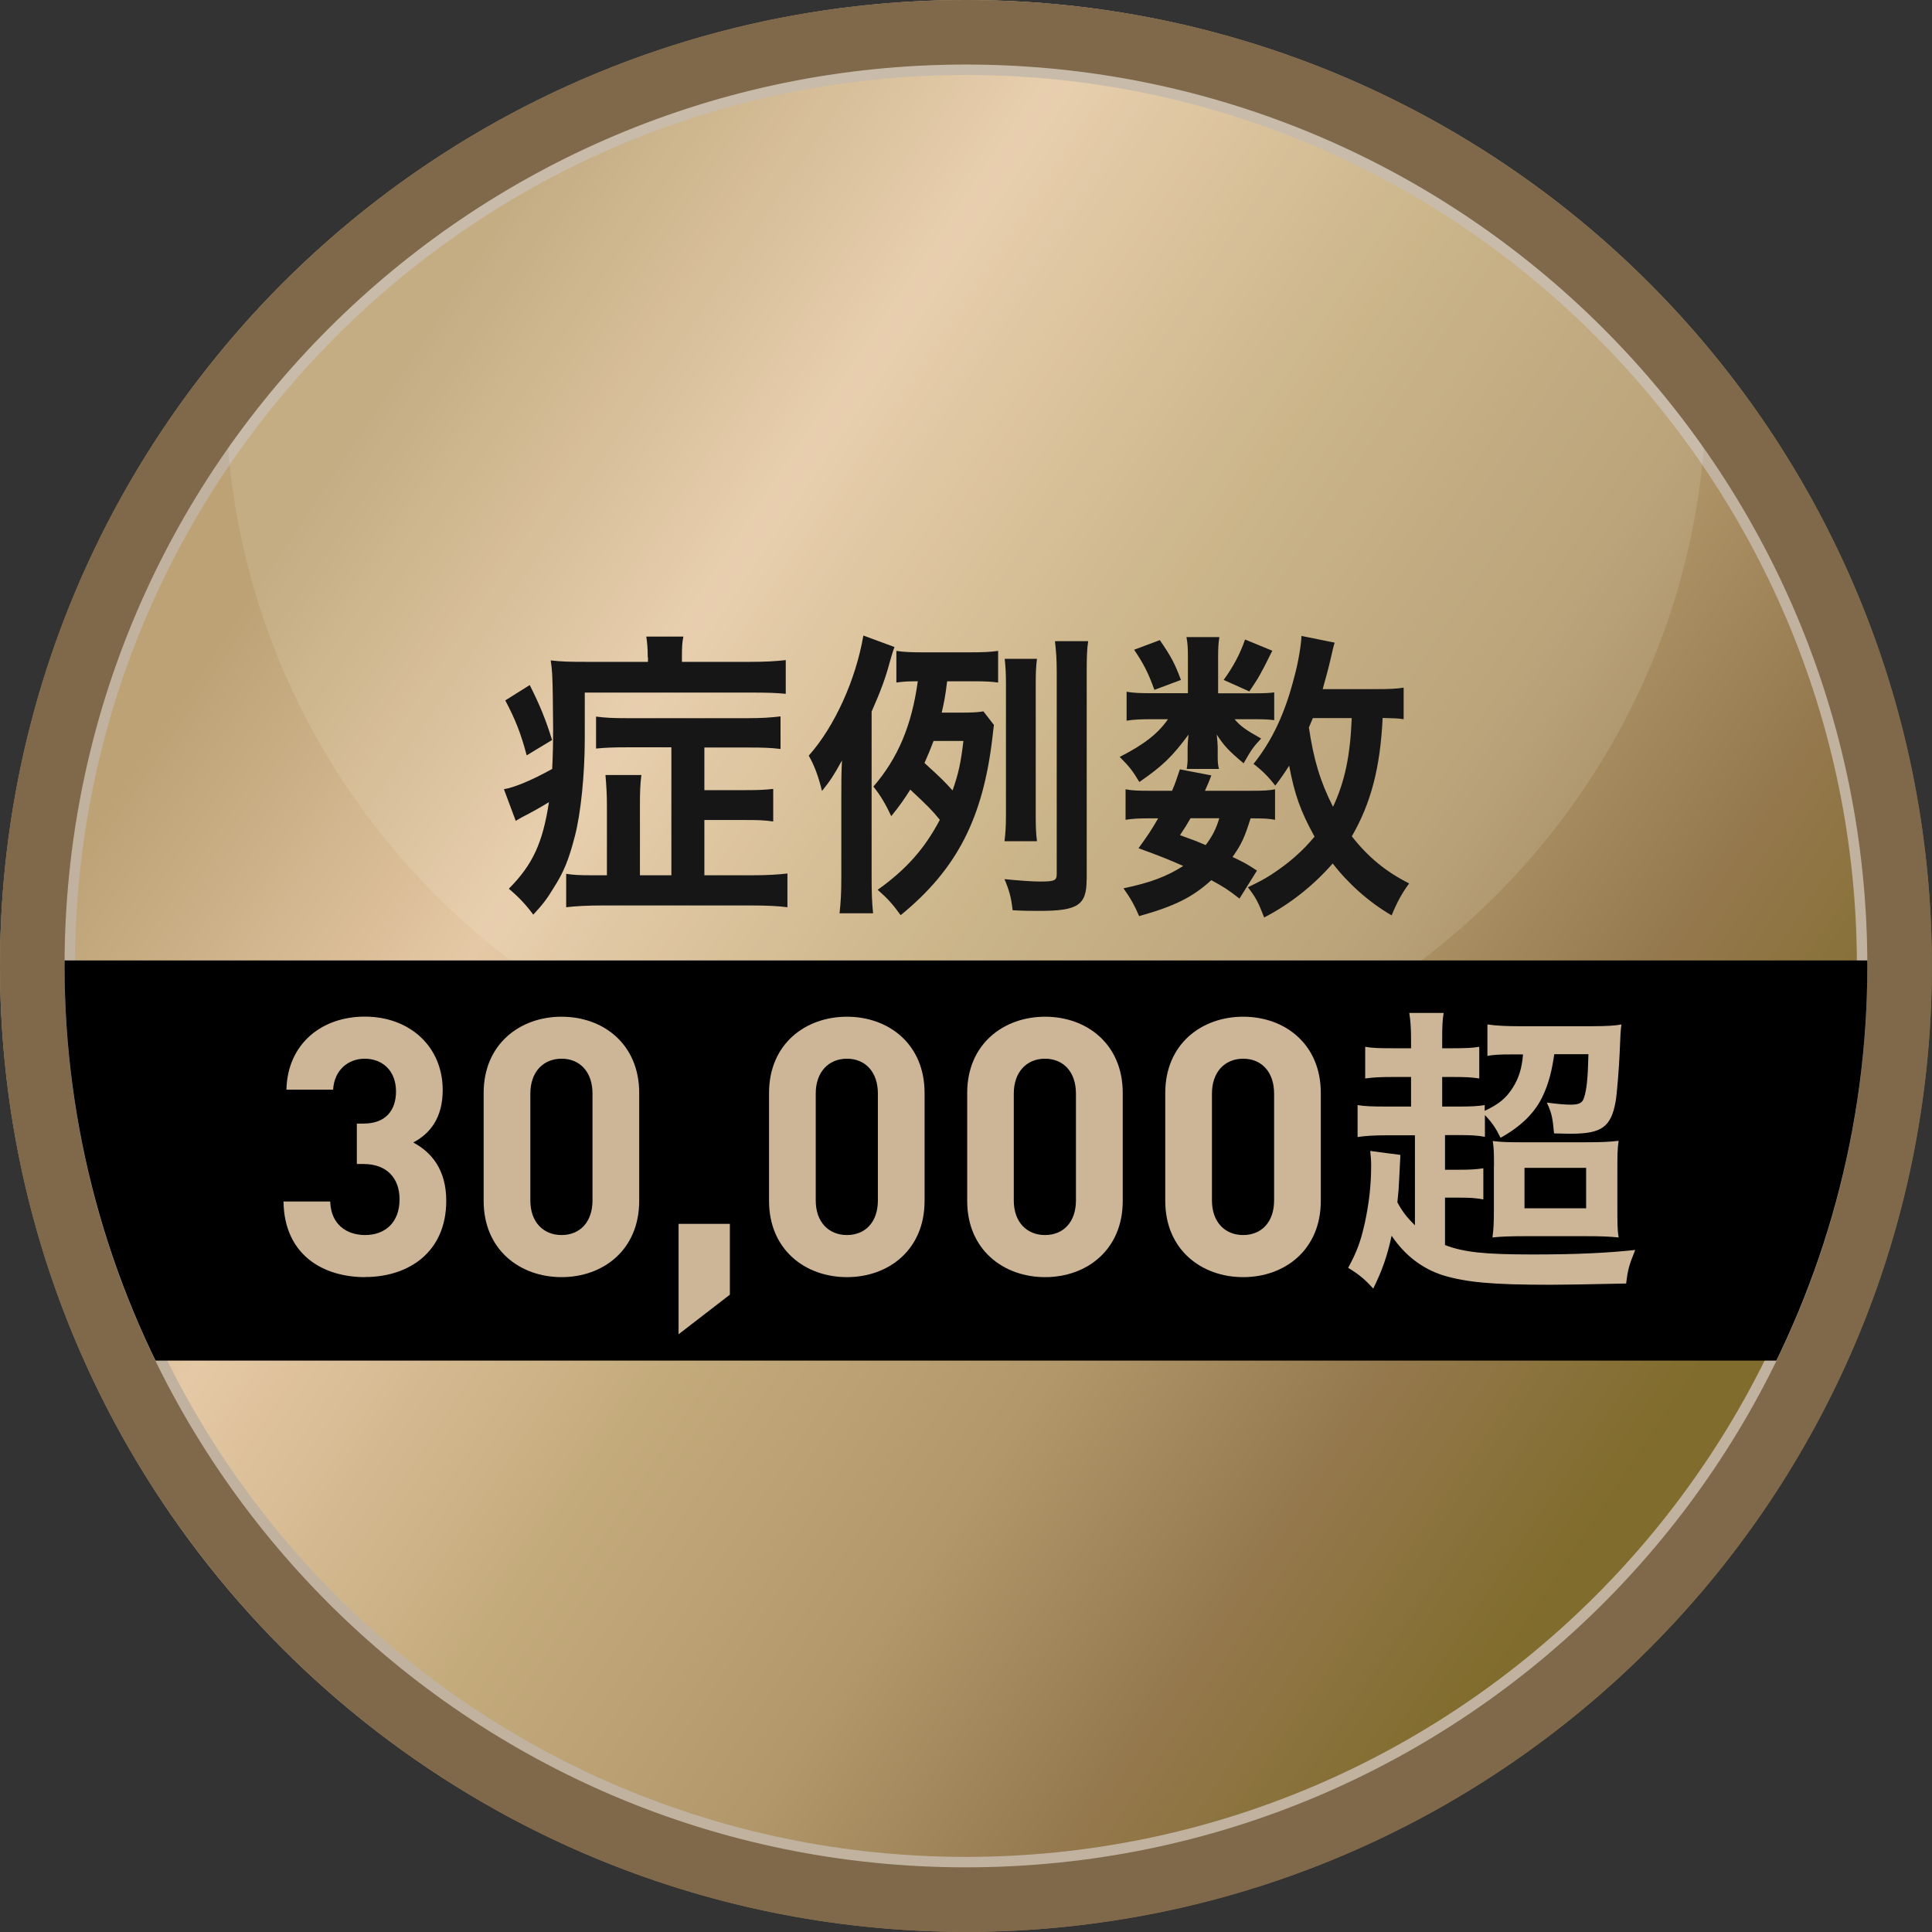 <?xml version="1.0" encoding="UTF-8"?><svg id="b" xmlns="http://www.w3.org/2000/svg" xmlns:xlink="http://www.w3.org/1999/xlink" viewBox="0 0 184.95 184.95"><rect x="0" y="0" width="184.95" height="184.95" fill="#333333" stroke="none"/><defs><linearGradient id="d" x1="28.68" y1="49.7" x2="182.31" y2="152.71" gradientUnits="userSpaceOnUse"><stop offset="0" stop-color="#bca275"/><stop offset=".2" stop-color="#e5c8a5"/><stop offset=".4" stop-color="#c4ab7c"/><stop offset=".57" stop-color="#b2976b"/><stop offset=".71" stop-color="#95794e"/><stop offset=".85" stop-color="#806c2c"/></linearGradient><clipPath id="e"><circle cx="92.47" cy="92.47" r="86.29" style="fill:none;"/></clipPath><clipPath id="f"><circle cx="92.47" cy="92.47" r="86.29" style="fill:none;"/></clipPath></defs><g id="c"><circle cx="92.47" cy="92.47" r="92.47" style="fill:url(#d);"/><path d="M92.47,7c47.13,0,85.47,38.34,85.47,85.47s-38.34,85.47-85.47,85.47S7,139.6,7,92.47,45.34,7,92.47,7M92.47,0C41.4,0,0,41.4,0,92.47s41.4,92.47,92.47,92.47,92.47-41.4,92.47-92.47S143.55,0,92.47,0h0Z" style="fill:#7f694a;"/><path d="M92.47,7.18c47.03,0,85.29,38.26,85.29,85.29s-38.26,85.29-85.29,85.29S7.18,139.5,7.18,92.47,45.44,7.18,92.47,7.18M92.47,6.18C44.82,6.18,6.18,44.82,6.18,92.47s38.63,86.29,86.29,86.29,86.29-38.63,86.29-86.29S140.13,6.18,92.47,6.18h0Z" style="fill:#c1b2a0;"/><g style="opacity:.12;"><g style="clip-path:url(#e);"><ellipse cx="92.47" cy="37.47" rx="70.85" ry="69.12" style="fill:#ffffec;"/></g></g><g style="clip-path:url(#f);"><rect x="-22.94" y="91.94" width="230.54" height="38.31"/></g><path d="M62.01,62.93c0-.9-.06-1.45-.14-1.99h3.55c-.12.58-.14,1.01-.14,2.02v.4h6.44c1.59,0,2.54-.06,3.5-.17v3.23c-.87-.09-1.76-.12-3.38-.12h-15.86v4.42c0,3.41-.38,7.17-.95,9.33-.58,2.26-1.07,3.44-1.99,4.88-.66,1.1-1.07,1.64-1.99,2.63-.72-.98-1.44-1.73-2.34-2.48,2.28-2.31,3.24-4.36,3.84-8.29-.9.55-1.62.95-2.63,1.47-.14.09-.26.14-.55.32l-1.13-3.03c1.04-.17,2.75-.9,4.62-1.94.06-1.24.09-2.29.09-3.84,0-.95-.03-1.96-.03-3.06-.03-1.99-.06-2.54-.2-3.49.98.12,1.85.14,3.47.14h5.84v-.43ZM50.71,65.58c.98,1.94,1.53,3.3,2.14,5.26l-2.43,1.47c-.55-2.08-1.07-3.41-2.05-5.26l2.34-1.47ZM64.26,71.54h-4.22c-1.3,0-2.11.03-2.98.12v-3.06c.92.12,1.71.15,2.95.15h11.65c1.24,0,2.17-.06,3.06-.17v3.12c-.95-.12-1.73-.14-3.01-.14h-4.28v4.08h3.93c1.27,0,1.91-.03,2.66-.12v3.12c-.81-.12-1.42-.14-2.63-.14h-3.96v5.29h4.54c1.44,0,2.46-.06,3.41-.17v3.23c-.9-.12-2.02-.17-3.5-.17h-14.13c-1.53,0-2.63.06-3.55.17v-3.2c.72.12,1.36.14,2.63.14h1.27v-6.71c0-1.1-.06-1.93-.14-2.89h3.44c-.12.9-.14,1.71-.14,2.89v6.71h3.01v-12.23Z" style="fill:#161616;"/><path d="M83.44,83.96c0,1.53.03,2.37.14,3.47h-3.21c.12-1.07.17-1.96.17-3.47v-7.72c0-1.39,0-2.14.06-3.44-.81,1.47-1.1,1.91-1.91,2.92-.35-1.45-.78-2.54-1.27-3.38,2.49-2.8,4.51-7.28,5.23-11.5l2.98,1.1c-.14.35-.38,1.16-.46,1.47-.4,1.5-.87,2.77-1.73,4.71v15.84ZM95.15,69.4c-.06.38-.06.52-.14,1.16-.9,7.77-3.41,12.66-8.79,17.05-.75-1.04-1.24-1.59-2.2-2.43,2.75-1.96,4.51-3.96,5.95-6.7-.78-.95-1.13-1.3-2.83-2.89-.58.92-.98,1.5-1.82,2.54-.55-1.16-1.01-1.96-1.71-2.83,2.37-2.75,3.67-5.87,4.25-10.08-1.04,0-1.39.03-2.05.12v-3.03c.78.12,1.44.14,2.72.14h4.19c1.36,0,2.08-.03,2.83-.14v3.03c-.64-.09-1.24-.12-2.25-.12h-2.63c-.2,1.62-.29,1.96-.52,3h1.85c1.04,0,1.62-.03,2.14-.12l1.01,1.3ZM89.37,70.93c-.32.84-.52,1.33-.87,2.11,1.71,1.56,1.85,1.71,2.69,2.63.58-1.65.78-2.63,1.04-4.74h-2.86ZM104.02,84.22c0,2.43-.84,2.98-4.51,2.98-.75,0-1.36,0-2.57-.06-.14-1.24-.32-1.88-.78-2.98,1.19.12,2.63.23,3.35.23,1.47,0,1.65-.09,1.65-.75v-19.28c0-1.33-.06-2.02-.17-2.98h3.18c-.12.78-.14,1.59-.14,2.98v19.85ZM96.16,80.53c.09-.72.14-1.39.14-2.46v-12.54c0-1.04-.03-1.62-.12-2.46h3.09c-.09.69-.12,1.3-.12,2.46v12.51c0,1.18.03,1.82.12,2.49h-3.12Z" style="fill:#161616;"/><path d="M120.13,66.37c.87,0,1.5-.03,1.85-.09v2.66c-.43-.06-.95-.09-1.85-.09h-1.94c.52.64,1.13,1.07,2.54,1.85-.78.84-.9,1.01-1.68,2.37-1.44-1.21-1.85-1.65-2.57-2.75.06.61.09.95.09,1.18v1.04c0,.38.03.72.12,1.07h-3.09c.06-.32.09-.64.09-.95v-1.1c0-.26.03-.72.09-1.24-1.56,2.11-2.49,3.01-4.71,4.54-.64-1.07-.95-1.47-1.88-2.4,2.31-1.18,3.67-2.23,4.62-3.61h-1.56c-1.04,0-1.76.03-2.4.14v-2.77c.67.12,1.33.14,2.43.14h3.44v-3.41c0-.9-.03-1.39-.14-1.96h3.15c-.09.55-.12,1.04-.12,1.91v3.47h3.53ZM118.65,86.02c-1.07-.84-1.47-1.1-2.69-1.76-1.82,1.65-3.53,2.49-6.91,3.44-.43-1.01-.87-1.79-1.5-2.66,2.6-.55,4.13-1.13,5.72-2.14-1.44-.64-2.23-.95-4.28-1.7.92-1.27,1.18-1.65,1.88-2.86h-.84c-1.04,0-1.62.03-2.28.14v-2.92c.64.12,1.21.14,2.28.14h2.17c.29-.66.4-1.01.75-2.05l3.01.58c-.26.72-.38.92-.61,1.47h4.57c1.01,0,1.59-.03,2.14-.14v2.92c-.61-.12-1.1-.14-2.34-.14-.58,1.82-.84,2.43-1.73,3.7,1.16.55,1.36.66,2.34,1.3l-1.68,2.69ZM111.03,61.28c1.1,1.59,1.45,2.28,2.02,3.81l-2.54.95c-.58-1.62-1.04-2.51-1.94-3.84l2.46-.92ZM113.97,78.33c-.4.69-.49.84-1.01,1.62,1.21.43,1.59.58,2.46.95.61-.81,1.01-1.56,1.3-2.57h-2.75ZM121.8,62.29c-1.1,2.22-1.3,2.57-2.2,3.9l-2.46-1.1c.92-1.27,1.56-2.46,2.05-3.87l2.6,1.07ZM134.38,68.85c-.58-.09-.9-.09-2.02-.12-.23,4.8-1.13,8.18-2.95,11.33,1.56,1.99,3.24,3.38,5.49,4.51-.67.9-1.16,1.79-1.68,3.06-2.17-1.27-4.13-3.01-5.64-4.97-1.85,2.11-4.05,3.87-6.56,5.17-.58-1.5-.84-1.97-1.56-2.89,1.24-.61,1.62-.81,2.28-1.24,1.68-1.1,2.98-2.25,4.1-3.61-1.36-2.46-1.91-4.05-2.43-6.79-.52.81-.72,1.1-1.33,1.91-.64-.84-1.27-1.47-2.08-2.08,1.79-2.25,3.01-4.83,3.9-8.32.38-1.36.66-3.09.69-3.93l3.18.64c-.12.35-.17.61-.4,1.59-.17.75-.43,1.73-.75,2.86h5.03c1.39,0,2.02-.03,2.72-.14v3.03ZM125.68,68.74q-.23.52-.38.9c.46,3.09,1.07,5.14,2.31,7.6,1.13-2.43,1.65-4.88,1.79-8.5h-3.73Z" style="fill:#161616;"/><path d="M34.95,122.26c-3.99,0-7.74-2.1-7.81-7.24h4.47c.07,2.21,1.58,3.21,3.34,3.21,1.93,0,3.3-1.21,3.3-3.42,0-2.04-1.24-3.38-3.44-3.38h-.65v-3.87h.65c2.17,0,3.1-1.34,3.1-3.07,0-2.07-1.38-3.14-2.99-3.14s-2.92,1.1-3.03,2.96h-4.47c.1-4.38,3.37-6.99,7.5-6.99,4.33,0,7.46,2.89,7.46,7.03,0,2.65-1.2,4.17-2.82,5.02,1.75.93,3.16,2.61,3.16,5.58,0,4.9-3.58,7.3-7.77,7.3Z" style="fill:#ccb697;"/><path d="M53.76,122.26c-3.99,0-7.46-2.62-7.46-7.3v-10.33c0-4.68,3.47-7.3,7.46-7.3s7.43,2.62,7.43,7.3v10.33c0,4.68-3.44,7.3-7.43,7.3ZM56.72,104.69c0-2.07-1.2-3.34-2.96-3.34s-2.99,1.27-2.99,3.34v10.23c0,2.07,1.24,3.31,2.99,3.31s2.96-1.24,2.96-3.31v-10.23Z" style="fill:#ccb697;"/><path d="M64.96,127.73v-10.57h4.91v6.78l-4.91,3.79Z" style="fill:#ccb697;"/><path d="M81.08,122.26c-3.99,0-7.46-2.62-7.46-7.3v-10.33c0-4.68,3.47-7.3,7.46-7.3s7.43,2.62,7.43,7.3v10.33c0,4.68-3.44,7.3-7.43,7.3ZM84.04,104.69c0-2.07-1.2-3.34-2.96-3.34s-2.99,1.27-2.99,3.34v10.23c0,2.07,1.24,3.31,2.99,3.31s2.96-1.24,2.96-3.31v-10.23Z" style="fill:#ccb697;"/><path d="M100.05,122.26c-3.99,0-7.46-2.62-7.46-7.3v-10.33c0-4.68,3.47-7.3,7.46-7.3s7.43,2.62,7.43,7.3v10.33c0,4.68-3.44,7.3-7.43,7.3ZM103,104.69c0-2.07-1.2-3.34-2.96-3.34s-2.99,1.27-2.99,3.34v10.23c0,2.07,1.24,3.31,2.99,3.31s2.96-1.24,2.96-3.31v-10.23Z" style="fill:#ccb697;"/><path d="M119.01,122.26c-3.99,0-7.46-2.62-7.46-7.3v-10.33c0-4.68,3.47-7.3,7.46-7.3s7.43,2.62,7.43,7.3v10.33c0,4.68-3.44,7.3-7.43,7.3ZM121.97,104.69c0-2.07-1.2-3.34-2.96-3.34s-2.99,1.27-2.99,3.34v10.23c0,2.07,1.24,3.31,2.99,3.31s2.96-1.24,2.96-3.31v-10.23Z" style="fill:#ccb697;"/><path d="M135.45,108.68h-2.57c-1.39,0-2.23.06-2.92.17v-3.06c.75.12,1.39.14,2.95.14h2.17v-2.83h-1.73c-1.18,0-1.82.03-2.66.14v-3.03c.66.12,1.33.14,2.66.14h1.73v-.78c0-1.27-.06-1.88-.17-2.6h3.29c-.12.72-.14,1.33-.14,2.6v.78h.98c1.36,0,1.91-.03,2.57-.14v3.03c-.81-.12-1.39-.14-2.57-.14h-.98v2.83h1.53c1.24,0,1.88-.03,2.54-.14v.55c1.36-.64,2.05-1.21,2.69-2.22.58-.92.87-1.85.98-3.18h-1.18c-1.1,0-1.62.03-2.23.14v-3.01c.81.12,1.79.17,3.06.17h6.88c1.5,0,2.37-.06,2.89-.17-.09.69-.09.78-.17,2.72-.06,1.42-.26,3.93-.38,4.62-.43,2.46-1.33,3.12-4.25,3.12-.35,0-.58,0-1.65-.03-.14-1.53-.23-1.94-.69-2.95,1.04.14,1.73.2,2.31.2.75,0,1.1-.17,1.24-.64.26-.75.38-1.91.43-4.19h-3.27c-.23,1.59-.52,2.72-1.04,3.87-.75,1.68-2.08,3-4.1,4.13-.46-.92-.78-1.42-1.5-2.17v2.08c-.72-.14-1.39-.17-2.69-.17h-1.13v3.32h1.33c1.07,0,1.59-.03,2.34-.14v2.98c-.75-.14-1.27-.17-2.34-.17h-1.33v4.54c1.82.69,3.76.9,8.41.9,4.1,0,7.08-.14,9.8-.43-.61,1.5-.72,1.94-.87,3.21-3.87.09-6.3.12-7.28.12-5.52,0-8-.23-10.23-.9-2.02-.64-3.67-1.91-4.94-3.79-.43,1.99-.92,3.35-1.76,5.06-.78-.87-1.36-1.36-2.4-1.99.84-1.56,1.19-2.49,1.59-4.28.4-1.85.61-3.61.61-5.49,0-.58-.03-.92-.09-1.42l2.89.38q-.03.61-.12,2.37c-.03.72-.06,1.18-.17,2.17.49.9.92,1.45,1.68,2.2v-8.61ZM143.02,111.6c0-1.36-.03-1.79-.12-2.37.75.09,1.3.12,2.6.12h6.27c1.42,0,2.25-.03,3.18-.14-.12.81-.12,1.42-.12,2.95v3.32c0,1.62,0,2.25.12,2.98-.9-.09-1.76-.12-3.03-.12h-5.9c-1.44,0-2.28.03-3.15.12.12-.81.14-1.45.14-2.86v-3.99ZM145.94,115.67h5.9v-3.87h-5.9v3.87Z" style="fill:#ccb697;"/></g></svg>
